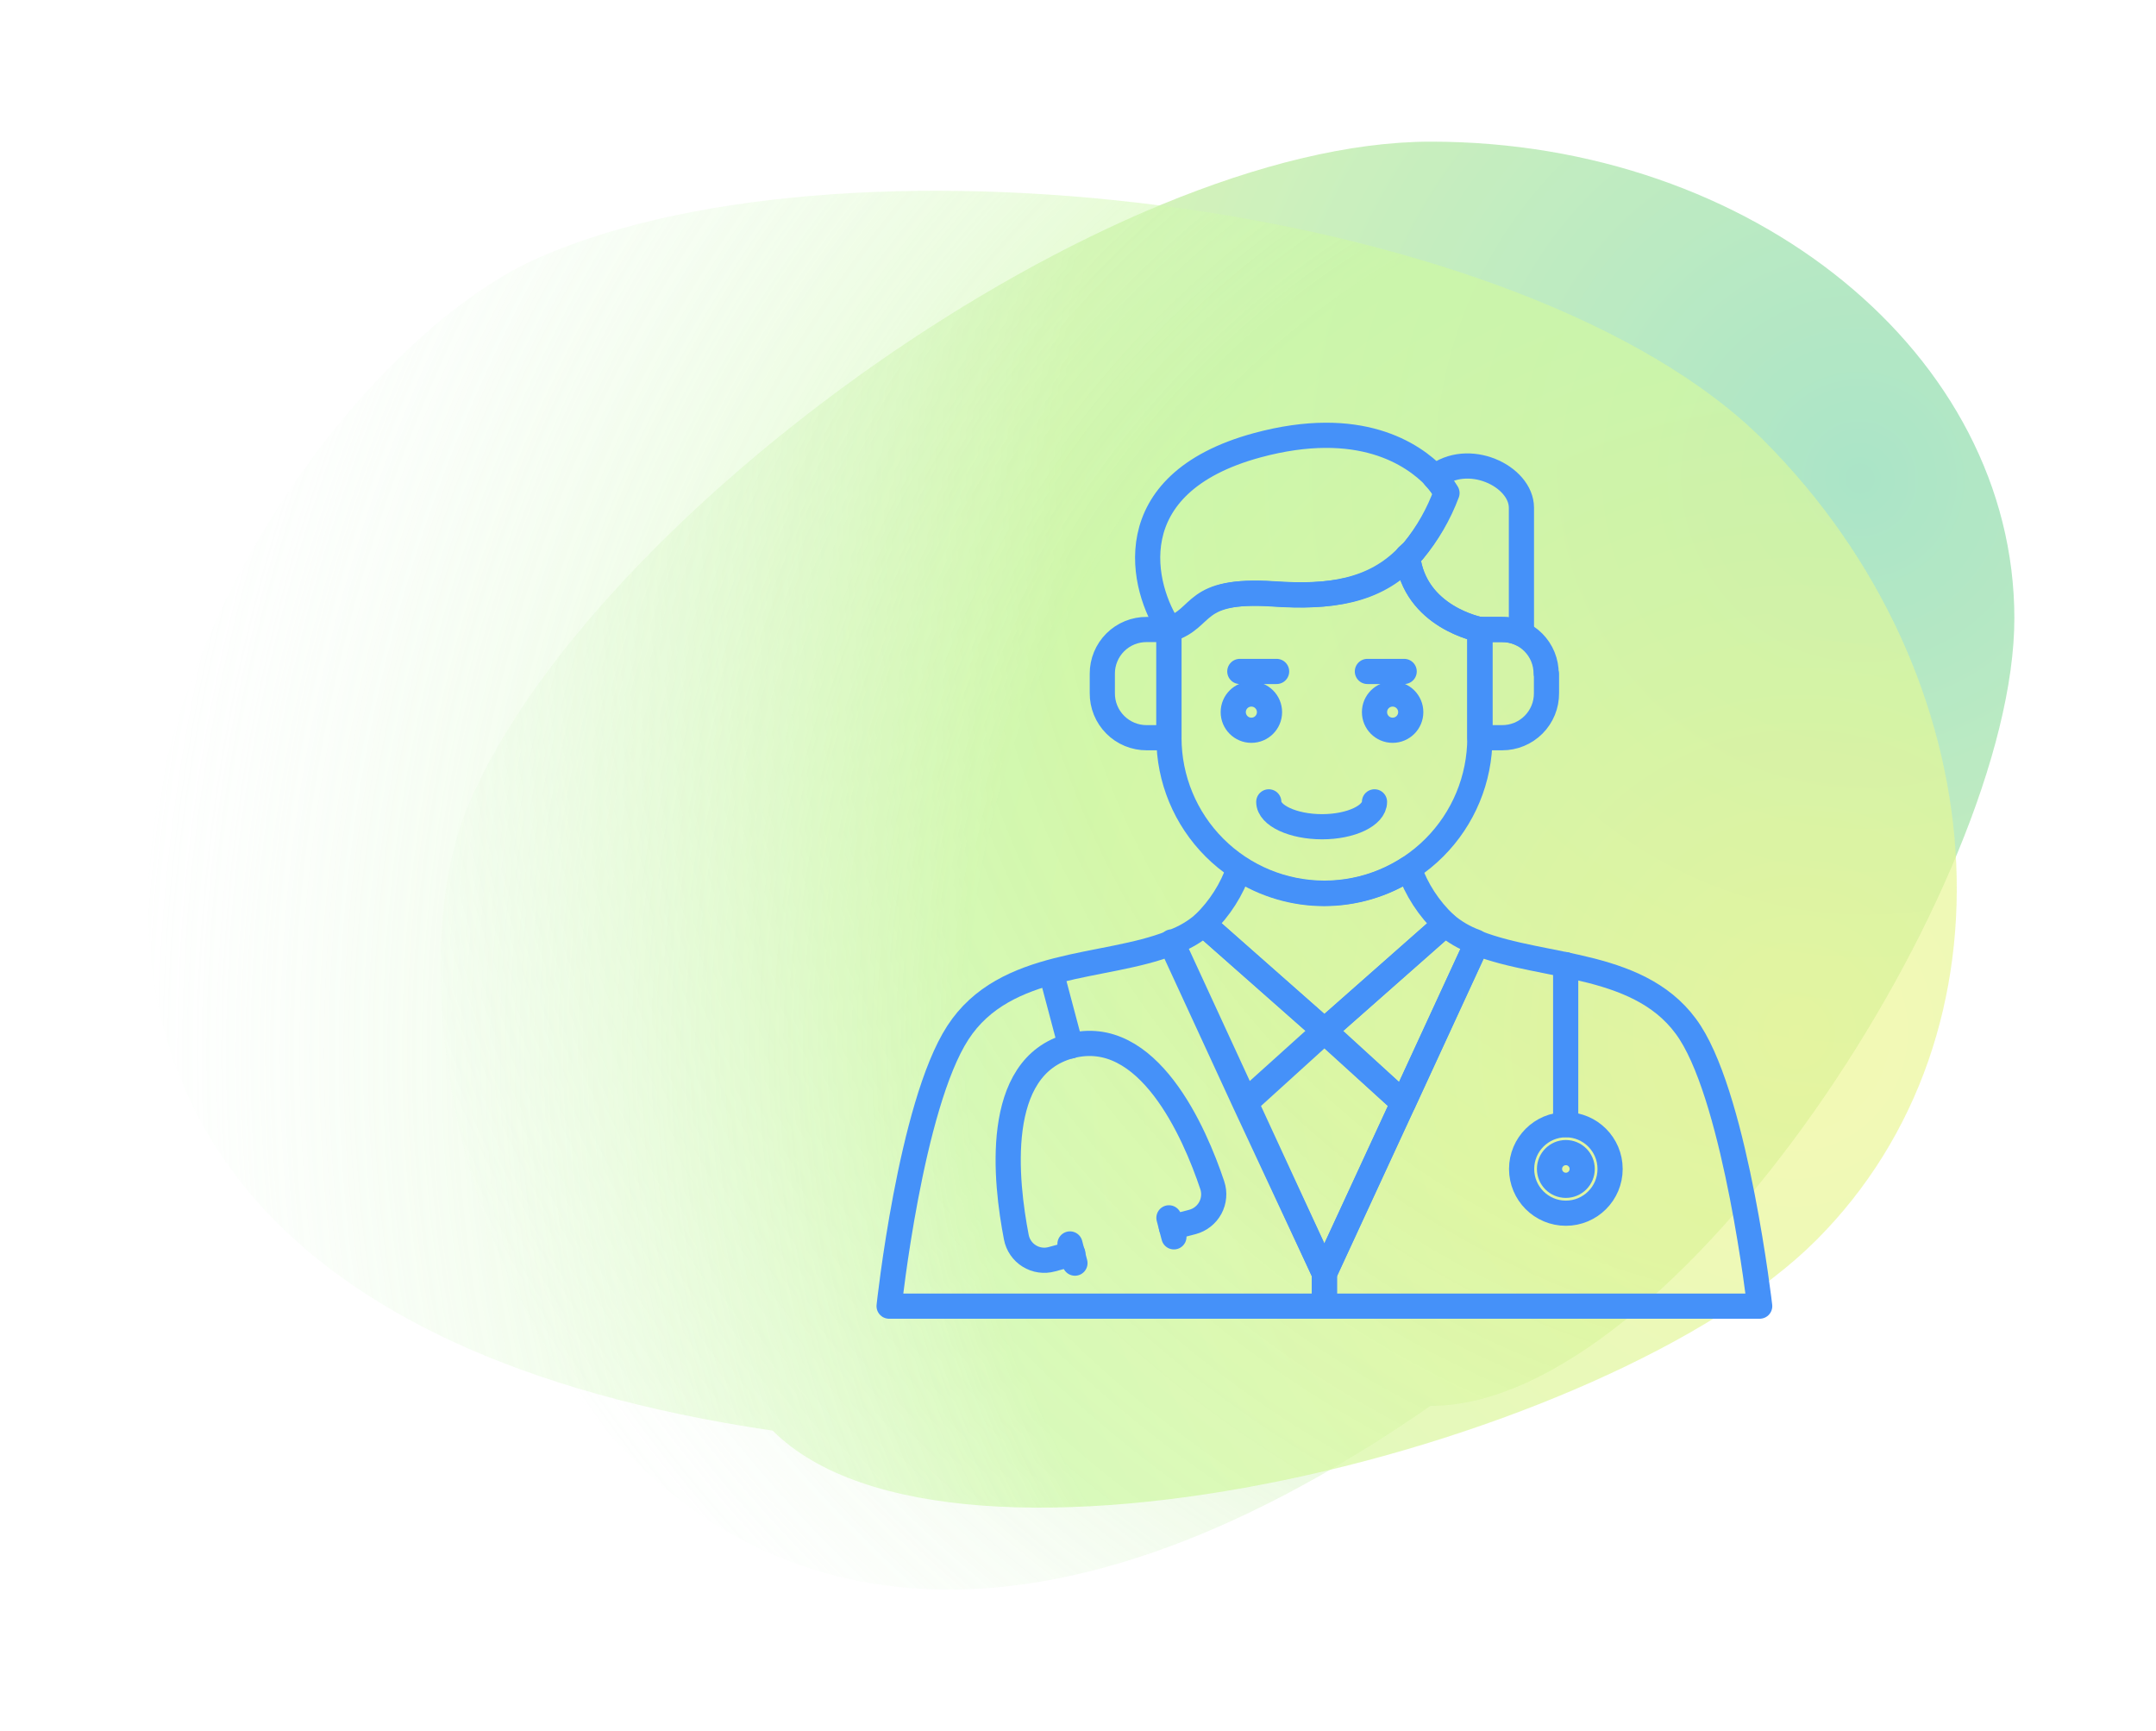 <svg width="137" height="110" viewBox="0 0 137 110" fill="none" xmlns="http://www.w3.org/2000/svg">
<g opacity="0.76">
<g filter="url(#filter0_f_120_3961)">
<path d="M128 39.288C128 56.016 106.513 89.329 90.9 89.329C39.598 124.885 21.961 69.576 29.768 51.14C37.575 32.704 70.44 9 90.919 9C111.398 9 128 22.561 128 39.288Z" fill="url(#paint0_radial_120_3961)" fill-opacity="0.54"/>
</g>
<g filter="url(#filter1_f_120_3961)">
<path d="M115.416 78.793C102.308 91.9 60.506 102.306 49.099 90.899C-16.242 81.28 14.211 25.055 34.361 16.312C54.511 7.569 97.096 13.006 112.058 27.968C127.02 42.93 128.523 65.685 115.416 78.793Z" fill="url(#paint1_radial_120_3961)" fill-opacity="0.68"/>
</g>
</g>
<path d="M94.036 39.998V46.873C94.036 49.493 92.995 52.005 91.142 53.858C89.29 55.711 86.777 56.751 84.157 56.751C81.537 56.751 79.025 55.711 77.172 53.858C75.319 52.005 74.279 49.493 74.279 46.873V39.998C76.537 39.252 75.69 37.39 80.872 37.74C84.484 37.988 87.296 37.57 89.441 35.357C89.881 39.23 94.036 39.998 94.036 39.998Z" stroke="#4591F9" stroke-width="1.6" stroke-linecap="round" stroke-linejoin="round"/>
<path d="M74.278 39.997V46.873H72.867C72.495 46.874 72.127 46.802 71.783 46.66C71.439 46.518 71.127 46.309 70.864 46.045C70.602 45.782 70.394 45.469 70.253 45.124C70.113 44.78 70.042 44.411 70.045 44.039V42.808C70.043 42.438 70.115 42.071 70.257 41.728C70.398 41.386 70.606 41.075 70.869 40.813C71.131 40.552 71.443 40.345 71.786 40.205C72.129 40.065 72.497 39.994 72.867 39.997H74.278Z" stroke="#4591F9" stroke-width="1.6" stroke-linecap="round" stroke-linejoin="round"/>
<path d="M98.269 42.809V44.039C98.272 44.411 98.201 44.78 98.061 45.125C97.92 45.469 97.713 45.782 97.45 46.046C97.187 46.309 96.875 46.518 96.531 46.66C96.188 46.802 95.819 46.874 95.447 46.873H94.036V39.998H95.447C95.816 39.996 96.182 40.068 96.523 40.209C96.864 40.35 97.174 40.557 97.434 40.818C97.694 41.08 97.9 41.39 98.04 41.732C98.179 42.074 98.25 42.44 98.247 42.809H98.269Z" stroke="#4591F9" stroke-width="1.6" stroke-linecap="round" stroke-linejoin="round"/>
<path d="M96.677 32.264V40.269C96.293 40.087 95.872 39.995 95.447 39.998H94.036C94.036 39.998 89.881 39.23 89.441 35.335L89.802 35.008C90.72 33.911 91.445 32.666 91.947 31.327C91.726 30.964 91.465 30.627 91.168 30.323C93.268 28.618 96.677 30.243 96.677 32.264Z" stroke="#4591F9" stroke-width="1.6" stroke-linecap="round" stroke-linejoin="round"/>
<path d="M91.89 31.316C91.407 32.655 90.701 33.903 89.802 35.008L89.497 35.346C87.352 37.604 84.541 37.977 80.928 37.728C75.746 37.401 76.638 39.264 74.335 39.986C72.585 37.435 70.835 30.751 79.889 28.29C86.403 26.529 89.779 28.855 91.179 30.3C91.453 30.611 91.691 30.952 91.89 31.316Z" stroke="#4591F9" stroke-width="1.6" stroke-linecap="round" stroke-linejoin="round"/>
<path d="M84.157 80.912V82.989H56.497C56.497 82.989 57.863 70.243 60.866 65.614C63.87 60.985 70.18 61.595 74.414 59.913L79.099 70.073L84.157 80.912Z" stroke="#4591F9" stroke-width="1.6" stroke-linecap="round" stroke-linejoin="round"/>
<path d="M84.157 65.49L79.144 70.005L74.459 59.845H74.549C75.256 59.589 75.91 59.206 76.48 58.716L84.157 65.49Z" stroke="#4591F9" stroke-width="1.6" stroke-linecap="round" stroke-linejoin="round"/>
<path d="M91.834 58.716L84.157 65.49L76.48 58.716C77.504 57.731 78.278 56.515 78.738 55.171C80.344 56.216 82.218 56.773 84.134 56.773C86.05 56.773 87.925 56.216 89.531 55.171C90.004 56.52 90.794 57.736 91.834 58.716Z" stroke="#4591F9" stroke-width="1.6" stroke-linecap="round" stroke-linejoin="round"/>
<path d="M89.159 70.073L84.157 80.911L79.156 70.073L84.157 65.535L89.159 70.073Z" stroke="#4591F9" stroke-width="1.6" stroke-linecap="round" stroke-linejoin="round"/>
<path d="M111.817 82.989H84.157V80.912L89.17 70.073L93.855 59.913C98.134 61.595 104.467 61.042 107.403 65.614C110.338 70.186 111.817 82.989 111.817 82.989Z" stroke="#4591F9" stroke-width="1.6" stroke-linecap="round" stroke-linejoin="round"/>
<path d="M93.855 59.913L89.17 70.073L84.157 65.49L91.834 58.716C92.404 59.206 93.058 59.589 93.764 59.845L93.855 59.913Z" stroke="#4591F9" stroke-width="1.6" stroke-linecap="round" stroke-linejoin="round"/>
<path d="M87.341 50.948C87.341 51.818 85.85 52.529 84.01 52.529C82.17 52.529 80.623 51.818 80.623 50.948" stroke="#4591F9" stroke-width="1.6" stroke-linecap="round" stroke-linejoin="round"/>
<path d="M79.517 46.399C80.153 46.399 80.669 45.883 80.669 45.247C80.669 44.611 80.153 44.096 79.517 44.096C78.881 44.096 78.365 44.611 78.365 45.247C78.365 45.883 78.881 46.399 79.517 46.399Z" stroke="#4591F9" stroke-width="1.6" stroke-linecap="round" stroke-linejoin="round"/>
<path d="M78.783 42.662H81.12" stroke="#4591F9" stroke-width="1.6" stroke-linecap="round" stroke-linejoin="round"/>
<path d="M88.492 46.399C89.128 46.399 89.644 45.883 89.644 45.247C89.644 44.611 89.128 44.096 88.492 44.096C87.856 44.096 87.341 44.611 87.341 45.247C87.341 45.883 87.856 46.399 88.492 46.399Z" stroke="#4591F9" stroke-width="1.6" stroke-linecap="round" stroke-linejoin="round"/>
<path d="M89.226 42.662H86.889" stroke="#4591F9" stroke-width="1.6" stroke-linecap="round" stroke-linejoin="round"/>
<path d="M67.99 79.038L68.306 80.257" stroke="#4591F9" stroke-width="1.6" stroke-linecap="round" stroke-linejoin="round"/>
<path d="M74.279 77.378L74.595 78.586" stroke="#4591F9" stroke-width="1.6" stroke-linecap="round" stroke-linejoin="round"/>
<path d="M74.437 77.987L75.78 77.638C76.019 77.573 76.242 77.461 76.436 77.307C76.63 77.154 76.79 76.962 76.908 76.745C77.025 76.527 77.097 76.287 77.118 76.041C77.14 75.795 77.111 75.547 77.033 75.312C75.904 71.925 72.935 65.151 68.001 66.461C63.068 67.77 63.903 75.097 64.581 78.609C64.628 78.854 64.725 79.086 64.867 79.292C65.008 79.498 65.191 79.672 65.403 79.803C65.615 79.935 65.852 80.021 66.099 80.056C66.346 80.092 66.598 80.075 66.839 80.008L68.171 79.647" stroke="#4591F9" stroke-width="1.6" stroke-linecap="round" stroke-linejoin="round"/>
<path d="M68.035 66.461L66.839 61.956" stroke="#4591F9" stroke-width="1.6" stroke-linecap="round" stroke-linejoin="round"/>
<path d="M99.5 77.084C101.052 77.084 102.311 75.826 102.311 74.273C102.311 72.721 101.052 71.462 99.5 71.462C97.947 71.462 96.689 72.721 96.689 74.273C96.689 75.826 97.947 77.084 99.5 77.084Z" stroke="#4591F9" stroke-width="1.6" stroke-linecap="round" stroke-linejoin="round"/>
<path d="M99.5 75.312C100.073 75.312 100.538 74.847 100.538 74.273C100.538 73.699 100.073 73.234 99.5 73.234C98.926 73.234 98.461 73.699 98.461 74.273C98.461 74.847 98.926 75.312 99.5 75.312Z" stroke="#4591F9" stroke-width="1.6" stroke-linecap="round" stroke-linejoin="round"/>
<path d="M99.489 71.451V61.29" stroke="#4591F9" stroke-width="1.6" stroke-linecap="round" stroke-linejoin="round"/>
<defs>
<filter id="filter0_f_120_3961" x="19.1" y="0.1" width="117.8" height="109.8" filterUnits="userSpaceOnUse" color-interpolation-filters="sRGB">
<feFlood flood-opacity="0" result="BackgroundImageFix"/>
<feBlend mode="normal" in="SourceGraphic" in2="BackgroundImageFix" result="shape"/>
<feGaussianBlur stdDeviation="4.45" result="effect1_foregroundBlur_120_3961"/>
</filter>
<filter id="filter1_f_120_3961" x="0.509" y="3.221" width="132.732" height="101.471" filterUnits="userSpaceOnUse" color-interpolation-filters="sRGB">
<feFlood flood-opacity="0" result="BackgroundImageFix"/>
<feBlend mode="normal" in="SourceGraphic" in2="BackgroundImageFix" result="shape"/>
<feGaussianBlur stdDeviation="4.45" result="effect1_foregroundBlur_120_3961"/>
</filter>
<radialGradient id="paint0_radial_120_3961" cx="0" cy="0" r="1" gradientUnits="userSpaceOnUse" gradientTransform="translate(117.864 31.387) rotate(148.986) scale(100.955 105.252)">
<stop stop-color="#32BF78"/>
<stop offset="0.494" stop-color="#9CE357"/>
<stop offset="1" stop-color="#DBF9E1" stop-opacity="0"/>
</radialGradient>
<radialGradient id="paint1_radial_120_3961" cx="0" cy="0" r="1" gradientUnits="userSpaceOnUse" gradientTransform="translate(114.201 65.196) rotate(-167.814) scale(106.369 114.375)">
<stop stop-color="#EBF26E"/>
<stop offset="0.494" stop-color="#BCF684"/>
<stop offset="1" stop-color="#DBF9E1" stop-opacity="0"/>
</radialGradient>
</defs>
</svg>
